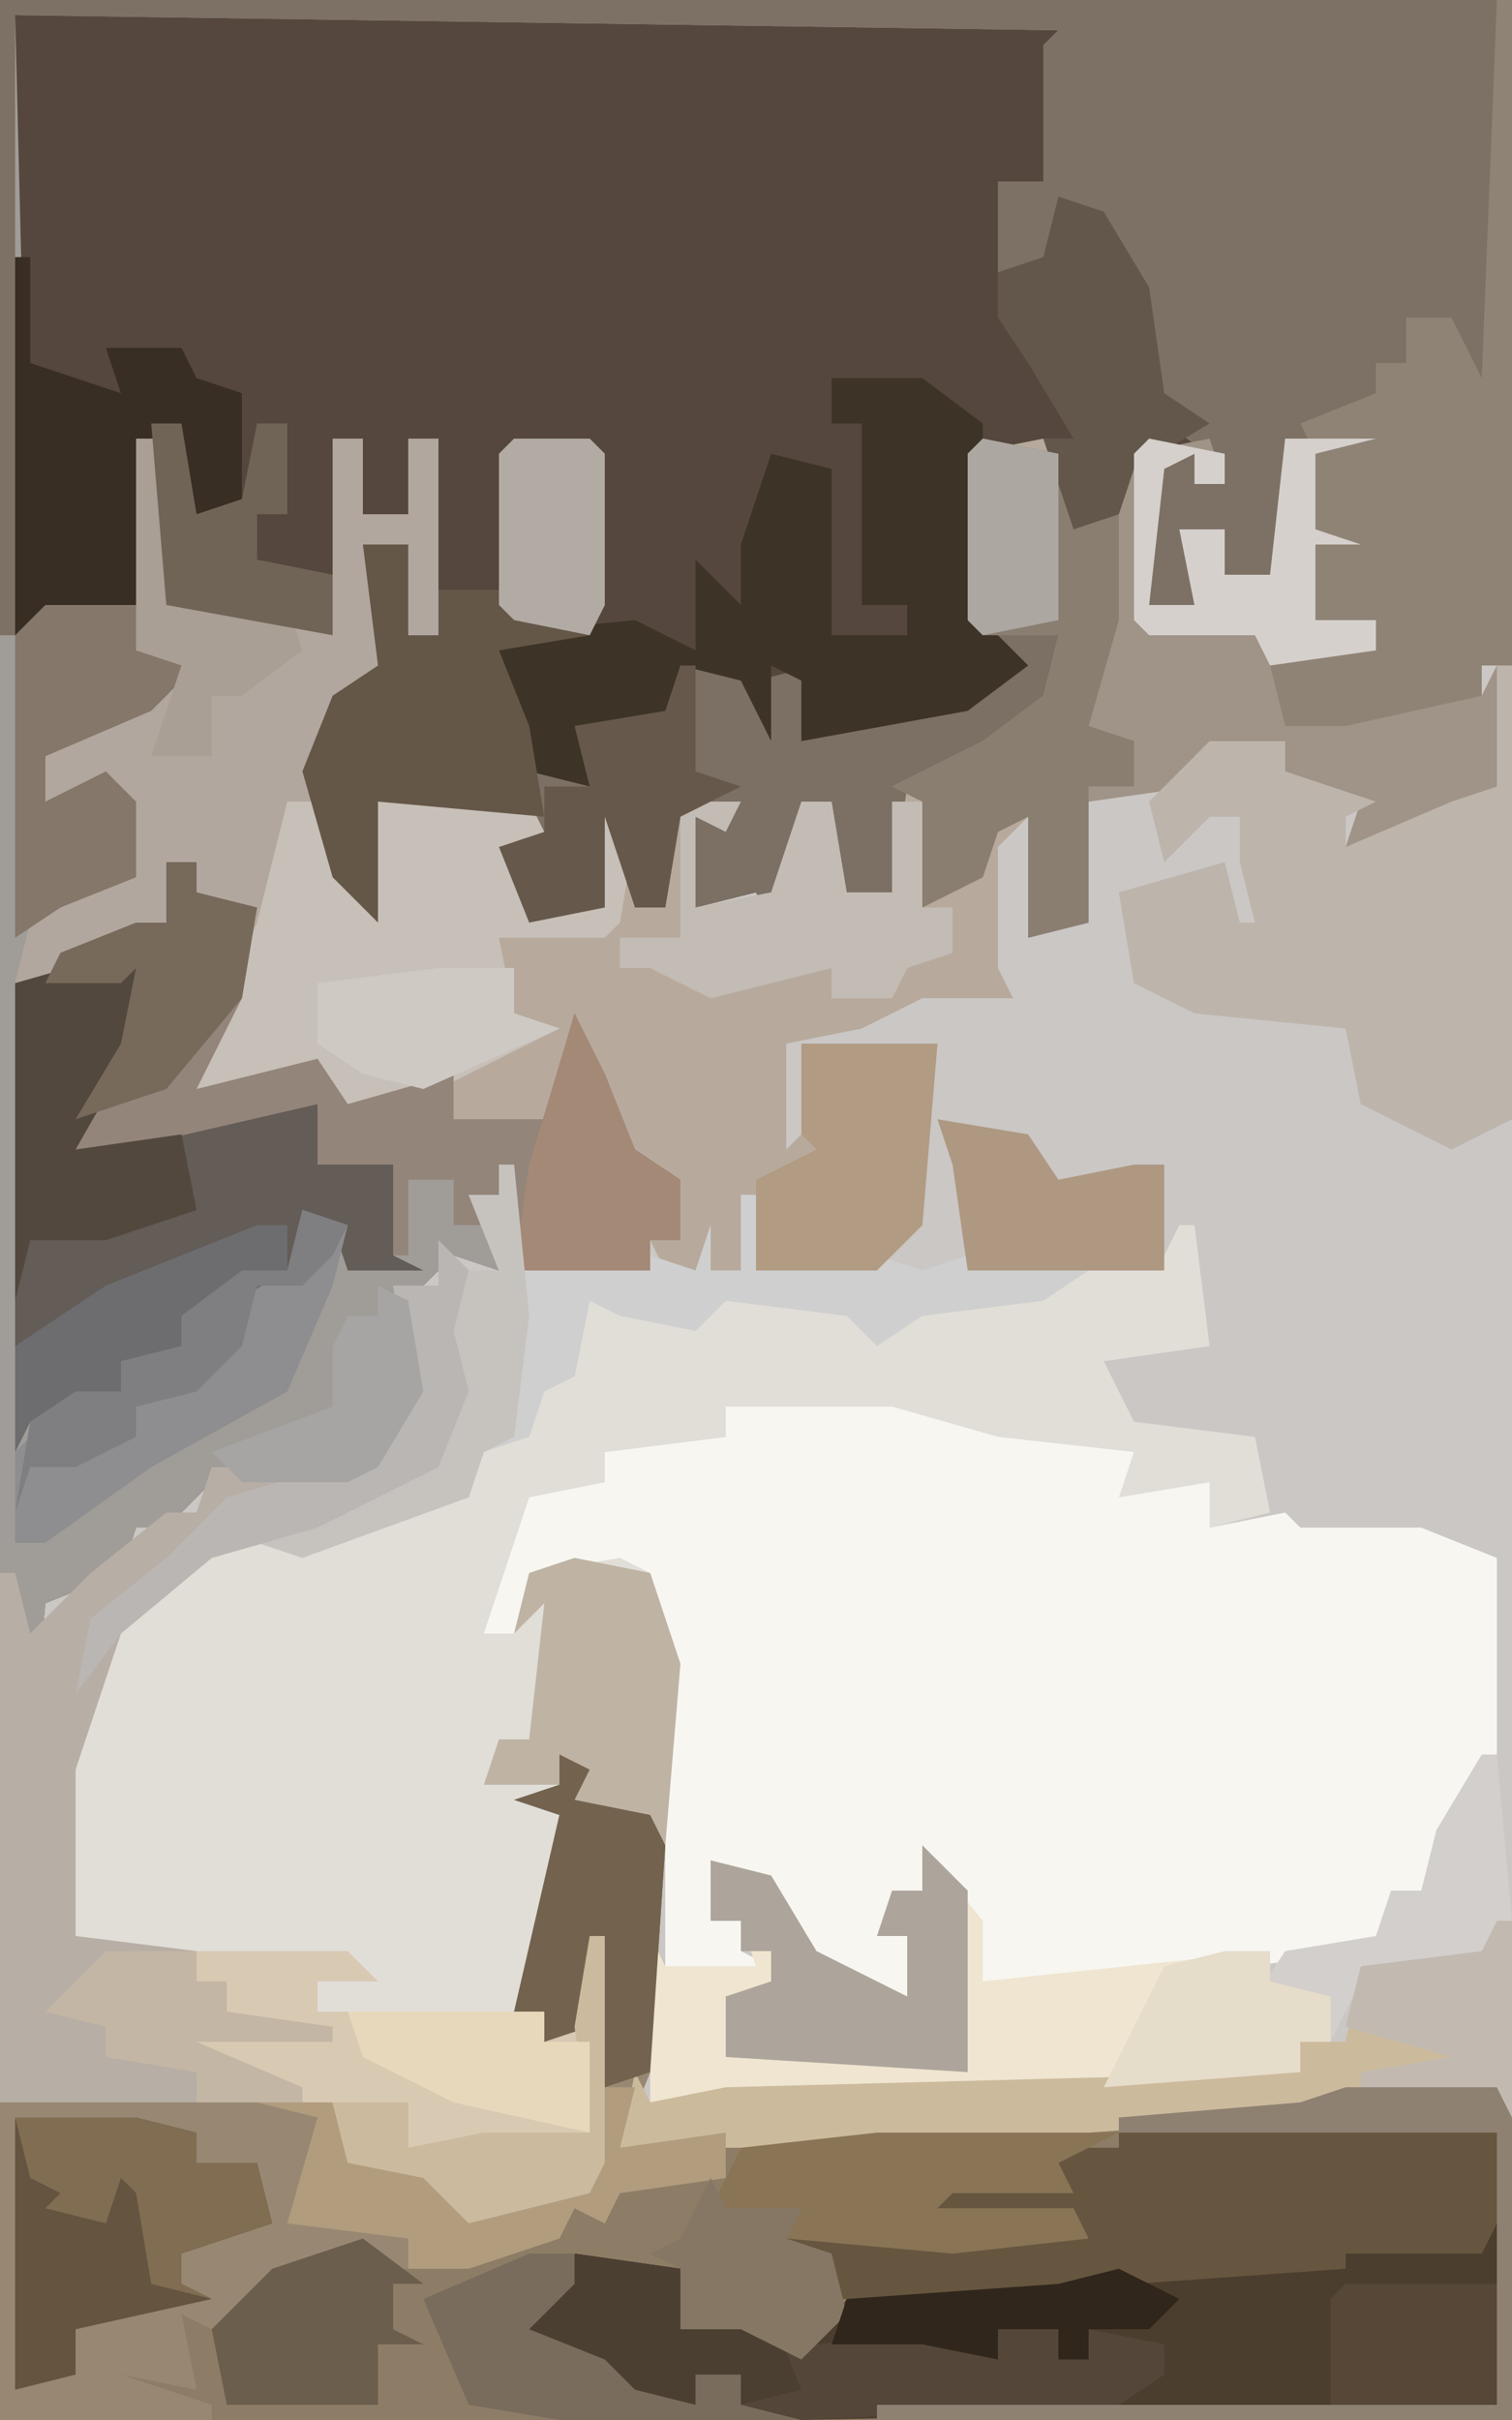 <?xml version="1.0" encoding="UTF-8"?>
<svg version="1.1" xmlns="http://www.w3.org/2000/svg" width="100" height="160">
<path d="M0,0 L100,0 L100,160 L0,160 Z " fill="#CAC7C5" transform="translate(0,0)"/>
<path d="M0,0 L100,0 L100,44 L98,44 L98,46 L89,48 L85,48 L84,44 L85,43 L91,43 L91,41 L87,41 L87,30 L85,29 L85,39 L81,38 L81,35 L79,36 L79,40 L76,40 L76,31 L79,30 L79,32 L81,32 L80,30 L75,31 L74,34 L71,35 L69,30 L65,30 L65,41 L70,42 L69,47 L64,51 L60,52 L59,59 L56,59 L55,53 L53,54 L51,61 L50,59 L46,60 L46,54 L45,54 L44,60 L42,60 L40,54 L40,55 L40,60 L35,61 L33,56 L36,55 L31,54 L25,53 L25,61 L22,58 L20,51 L22,46 L25,44 L24,36 L27,36 L27,42 L29,42 L29,29 L27,29 L27,34 L24,34 L24,29 L22,29 L22,42 L11,40 L11,29 L9,29 L9,43 L13,44 L10,47 L3,50 L3,53 L7,51 L9,53 L9,58 L4,60 L1,65 L9,61 L11,61 L11,57 L13,57 L13,59 L17,60 L16,66 L13,72 L21,70 L23,73 L30,71 L30,74 L36,74 L38,67 L40,71 L42,76 L45,78 L45,82 L43,82 L43,84 L34,84 L33,79 L33,81 L33,84 L30,83 L27,86 L28,92 L25,97 L23,98 L14,98 L11,101 L9,101 L8,104 L3,106 L2,117 L1,117 L0,104 Z " fill="#55473D" transform="translate(0,0)"/>
<path d="M0,0 L100,0 L100,44 L98,44 L98,46 L89,48 L85,48 L84,44 L85,43 L91,43 L91,41 L87,41 L87,30 L85,29 L85,39 L81,38 L81,35 L79,36 L79,40 L76,40 L76,31 L79,30 L79,32 L81,32 L80,30 L77,28 L75,21 L74,18 L72,14 L70,13 L70,18 L66,18 L66,12 L69,12 L69,3 L70,2 L1,1 L2,41 L3,40 L9,40 L9,43 L13,44 L10,47 L3,50 L3,53 L7,51 L9,53 L9,58 L4,60 L1,65 L9,61 L11,61 L11,57 L13,57 L13,59 L17,60 L16,66 L13,72 L21,70 L23,73 L30,71 L30,74 L36,74 L38,67 L40,71 L42,76 L45,78 L45,82 L43,82 L43,84 L34,84 L33,79 L33,81 L33,84 L30,83 L27,86 L28,92 L25,97 L23,98 L14,98 L11,101 L9,101 L8,104 L3,106 L2,117 L1,117 L0,104 Z " fill="#A09C98" transform="translate(0,0)"/>
<path d="M0,0 L2,1 L1,3 L6,4 L7,6 L6,21 L4,26 L11,25 L37,24 L49,23 L52,22 L62,22 L63,24 L63,44 L-37,44 L-37,23 L-15,23 L-14,27 L-6,28 L-6,30 L2,29 L2,18 L-1,19 L-1,17 L-3,17 L0,4 L-3,3 L0,2 Z " fill="#8E7D66" transform="translate(37,116)"/>
<path d="M0,0 L2,0 L2,11 L10,11 L13,13 L13,0 L15,0 L15,5 L18,5 L18,0 L20,0 L20,13 L18,13 L18,7 L15,7 L17,11 L16,16 L13,18 L12,23 L15,30 L16,24 L26,24 L28,28 L25,27 L26,31 L30,31 L30,26 L29,24 L33,26 L33,31 L35,31 L35,25 L40,24 L39,26 L37,25 L37,31 L42,30 L44,24 L46,24 L47,30 L50,30 L50,23 L56,20 L60,17 L61,13 L56,13 L55,12 L55,1 L60,0 L63,5 L65,5 L66,1 L71,0 L72,3 L70,3 L70,1 L68,2 L67,11 L70,11 L69,6 L72,6 L72,9 L75,9 L76,0 L82,0 L78,1 L78,6 L81,7 L78,7 L78,12 L82,12 L82,14 L76,15 L76,19 L84,17 L89,17 L90,15 L90,23 L83,27 L80,27 L81,24 L76,22 L76,20 L71,20 L70,23 L63,24 L63,32 L59,33 L59,25 L57,27 L57,35 L58,37 L52,37 L48,39 L43,40 L43,47 L44,46 L44,40 L53,40 L52,52 L49,55 L35,55 L34,53 L36,53 L35,49 L31,45 L29,41 L27,46 L21,45 L21,42 L14,45 L12,42 L4,43 L5,39 L8,31 L4,30 L4,28 L2,28 L2,32 L4,33 L-1,33 L-6,36 L-8,36 L-7,32 L-4,29 L0,29 L-2,23 L-7,25 L-6,20 L2,16 L3,15 L0,14 Z " fill="#B7AA9D" transform="translate(9,29)"/>
<path d="M0,0 L8,0 L15,2 L21,2 L24,4 L25,6 L29,6 L29,9 L34,8 L35,9 L43,9 L48,11 L48,24 L43,33 L41,33 L40,37 L23,39 L14,39 L11,32 L7,36 L9,36 L9,40 L3,38 L-1,32 L-4,31 L-4,35 L-2,35 L-2,37 L0,38 L-5,39 L-7,38 L-7,18 L-8,17 L-8,12 L-16,13 L-17,16 L-19,16 L-18,12 L-17,6 L-11,6 L-11,4 L-3,3 L-3,1 Z M45,12 Z " fill="#F7F6F1" transform="translate(51,92)"/>
<path d="M0,0 L1,0 L2,8 L-5,9 L-3,13 L5,14 L6,19 L2,20 L2,17 L-4,18 L-3,15 L-12,14 L-19,12 L-30,12 L-30,14 L-38,15 L-38,17 L-43,18 L-46,27 L-44,27 L-43,23 L-37,22 L-35,23 L-33,29 L-34,41 L-35,39 L-40,38 L-41,37 L-43,38 L-41,39 L-42,49 L-44,52 L-42,52 L-42,54 L-40,53 L-39,47 L-38,47 L-38,62 L-39,64 L-47,66 L-50,63 L-55,62 L-56,59 L-61,56 L-68,54 L-68,53 L-58,53 L-63,52 L-63,50 L-65,50 L-65,48 L-71,48 L-73,47 L-74,37 L-72,29 L-68,24 L-62,20 L-58,21 L-47,18 L-46,14 L-43,14 L-42,10 L-40,10 L-39,5 L-32,6 L-29,4 L-22,5 L-19,7 L-17,5 L-1,2 Z M-61,20 Z M-66,50 Z " fill="#E1DED8" transform="translate(78,81)"/>
<path d="M0,0 L100,0 L100,44 L98,44 L98,46 L89,48 L85,48 L84,44 L85,43 L91,43 L91,41 L87,41 L87,30 L85,29 L85,39 L81,38 L81,35 L79,36 L79,40 L76,40 L76,31 L79,30 L79,32 L81,32 L80,30 L77,28 L75,21 L74,18 L72,14 L70,13 L70,18 L66,18 L66,12 L69,12 L69,3 L70,2 L1,1 L1,42 L0,42 Z " fill="#7D7165" transform="translate(0,0)"/>
<path d="M0,0 L2,1 L1,3 L6,4 L7,6 L6,21 L4,26 L11,25 L11,28 L4,29 L3,31 L1,30 L0,32 L-6,34 L-11,34 L-14,34 L-20,36 L-23,38 L-25,37 L-24,42 L-29,41 L-23,43 L-23,44 L-37,44 L-37,23 L-15,23 L-14,27 L-6,28 L-6,30 L2,29 L2,18 L-1,19 L-1,17 L-3,17 L0,4 L-3,3 L0,2 Z " fill="#988873" transform="translate(37,116)"/>
<path d="M0,0 L5,0 L6,1 L6,11 L5,13 L-1,14 L1,19 L2,22 L5,23 L4,19 L10,18 L11,15 L16,16 L20,15 L21,19 L30,17 L32,13 L36,13 L35,18 L30,22 L26,23 L25,30 L22,30 L21,24 L19,25 L17,32 L16,30 L12,31 L12,25 L11,25 L10,31 L8,31 L6,25 L6,26 L6,31 L1,32 L-1,27 L2,26 L-3,25 L-9,24 L-9,32 L-12,29 L-14,22 L-12,17 L-9,15 L-10,7 L-7,7 L-7,13 L-5,13 L-5,10 L-1,10 L-1,1 Z " fill="#7C7064" transform="translate(34,29)"/>
<path d="M0,0 L5,1 L7,5 L9,5 L10,1 L15,0 L16,3 L14,3 L14,1 L12,2 L11,11 L14,11 L13,6 L16,6 L16,9 L19,9 L20,0 L26,0 L22,1 L22,6 L25,7 L22,7 L22,12 L26,12 L26,14 L20,15 L20,19 L28,17 L33,17 L34,15 L34,23 L27,27 L24,27 L25,24 L20,22 L20,20 L15,20 L14,23 L7,24 L7,32 L3,33 L3,25 L1,26 L0,29 L-4,31 L-4,24 L-6,23 L0,20 L4,17 L5,13 L0,13 L-1,12 L-1,1 Z " fill="#A09387" transform="translate(65,29)"/>
<path d="M0,0 L5,0 L5,12 L-41,13 L-45,12 L-45,10 L-48,10 L-48,12 L-53,11 L-55,9 L-60,7 L-58,4 L-56,4 L-56,2 L-49,3 L-49,7 L-43,6 L-40,8 L-38,5 L-24,4 L-14,3 L-6,2 L-4,1 Z " fill="#4C3E2E" transform="translate(94,147)"/>
<path d="M0,0 L10,0 L11,2 L11,22 L-31,22 L-31,21 L10,21 L10,9 L9,11 L0,11 L0,12 L-14,13 L-19,14 L-34,14 L-34,11 L-40,11 L-40,10 L-20,10 L-18,9 L-27,8 L-26,6 L-19,6 L-22,4 L-15,4 L-15,2 L-3,1 Z " fill="#66563F" transform="translate(89,138)"/>
<path d="M0,0 L1,0 L1,30 L-3,32 L-9,29 L-10,24 L-20,23 L-24,21 L-25,15 L-18,13 L-17,17 L-16,17 L-17,13 L-17,10 L-19,10 L-22,13 L-23,9 L-19,5 L-14,5 L-14,7 L-8,9 L-10,10 L-10,12 L-3,9 L0,8 Z " fill="#BDB4AB" transform="translate(99,44)"/>
<path d="M0,0 L4,5 L4,9 L23,7 L23,9 L27,10 L27,13 L25,13 L25,15 L19,16 L-18,17 L-18,6 L-17,8 L-11,8 L-12,5 L-14,5 L-14,1 L-10,2 L-7,7 L-1,10 L-1,6 L-3,6 L-2,3 L0,3 Z " fill="#EFE5D0" transform="translate(61,122)"/>
<path d="M0,0 L2,2 L1,6 L2,10 L0,15 L-8,19 L-15,21 L-21,26 L-24,35 L-24,46 L-16,47 L-16,49 L-14,49 L-14,51 L-7,52 L-7,53 L-16,53 L-9,56 L-9,57 L-29,57 L-29,22 L-28,22 L-27,26 L-23,22 L-18,18 L-16,18 L-15,15 L-6,15 L-3,12 L-2,7 L-3,3 L0,3 Z M-17,49 Z " fill="#B7AEA5" transform="translate(29,82)"/>
<path d="M0,0 L4,1 L1,1 L1,6 L-3,13 L2,11 L13,10 L13,14 L18,14 L18,20 L20,21 L15,21 L14,18 L12,18 L11,21 L6,24 L4,24 L4,26 L0,27 L0,29 L-6,31 L-7,33 L-7,2 Z " fill="#635C57" transform="translate(8,63)"/>
<path d="M0,0 L2,0 L2,11 L10,11 L13,13 L13,0 L15,0 L15,5 L18,5 L18,0 L20,0 L20,13 L18,13 L18,7 L15,7 L17,11 L16,16 L13,18 L12,24 L10,24 L9,32 L4,30 L4,28 L2,28 L2,32 L4,33 L-1,33 L-6,36 L-8,36 L-7,32 L-4,29 L0,29 L-2,23 L-7,25 L-6,20 L2,16 L3,15 L0,14 Z " fill="#B2A79E" transform="translate(9,29)"/>
<path d="M0,0 L6,0 L10,3 L10,16 L13,19 L9,22 L-2,24 L-2,20 L-4,19 L-4,24 L-6,20 L-10,19 L-11,23 L-16,24 L-16,27 L-20,26 L-22,19 L-23,17 L-13,16 L-9,18 L-9,12 L-6,15 L-6,11 L-4,5 L0,6 L0,17 L5,17 L5,15 L2,15 L2,3 L0,3 Z " fill="#3D3327" transform="translate(55,25)"/>
<path d="M0,0 L2,0 L5,6 L6,0 L16,0 L18,4 L15,3 L16,7 L20,7 L20,2 L19,0 L23,2 L22,8 L21,9 L15,9 L14,9 L15,14 L18,15 L8,20 L3,21 L2,18 L-6,19 L-5,15 L-2,8 Z " fill="#C7C0B8" transform="translate(19,53)"/>
<path d="M0,0 L2,0 L2,2 L6,3 L5,9 L2,15 L10,13 L12,16 L19,14 L19,17 L25,17 L27,10 L29,14 L31,19 L34,21 L34,25 L32,25 L32,27 L23,27 L22,22 L21,24 L19,24 L19,21 L16,21 L16,26 L15,26 L15,20 L10,20 L10,16 L-3,19 L-6,19 L-5,15 L-3,12 L-2,7 L-3,8 L-8,8 L-7,6 L-2,4 L0,4 Z " fill="#94857A" transform="translate(11,57)"/>
<path d="M0,0 L1,0 L1,44 L-1,44 L-1,46 L-10,48 L-14,48 L-15,44 L-14,43 L-8,43 L-8,41 L-12,41 L-12,30 L-13,28 L-8,26 L-8,24 L-6,24 L-6,21 L-3,21 L-1,25 Z " fill="#8F8376" transform="translate(99,0)"/>
<path d="M0,0 L5,0 L6,1 L6,11 L5,13 L-1,14 L1,19 L2,25 L-9,24 L-9,32 L-12,29 L-14,22 L-12,17 L-9,15 L-10,7 L-7,7 L-7,13 L-5,13 L-5,10 L-1,10 L-1,1 Z " fill="#655748" transform="translate(34,29)"/>
<path d="M0,0 L1,0 L1,15 L0,17 L-8,19 L-11,16 L-16,15 L-17,12 L-22,9 L-29,7 L-29,6 L-19,6 L-24,5 L-24,3 L-26,3 L-26,1 L-16,1 L-14,3 L-18,3 L-18,5 L-3,5 L-3,7 L-1,6 Z M-27,3 Z " fill="#D8C9B3" transform="translate(39,128)"/>
<path d="M0,0 L1,0 L1,13 L0,11 L-13,13 L-41,15 L-58,15 L-57,10 L-56,12 L-51,11 L-13,10 L-13,8 L-10,8 L-9,3 L-1,2 Z " fill="#CCBA9C" transform="translate(99,127)"/>
<path d="M0,0 L5,1 L7,5 L9,5 L9,12 L7,19 L10,20 L10,23 L7,23 L7,32 L3,33 L3,25 L1,26 L0,29 L-4,31 L-4,24 L-6,23 L0,20 L4,17 L5,13 L0,13 L-1,12 L-1,1 Z " fill="#8A7E71" transform="translate(65,29)"/>
<path d="M0,0 L1,0 L1,7 L10,6 L13,7 L14,4 L14,7 L16,7 L16,2 L17,2 L17,7 L25,6 L28,7 L31,6 L33,2 L33,6 L39,7 L36,9 L28,10 L25,12 L23,10 L15,9 L13,11 L8,10 L6,9 L5,14 L3,15 L2,18 L-1,19 L-2,22 L-13,26 L-16,25 L-4,19 L-3,13 L-4,9 L-3,7 L0,7 L-2,2 L0,2 Z " fill="#CFCFCF" transform="translate(33,77)"/>
<path d="M0,0 L7,1 L7,5 L13,4 L16,6 L25,5 L28,7 L28,5 L32,5 L32,7 L34,7 L34,5 L39,6 L39,8 L36,10 L15,11 L11,10 L11,8 L8,8 L8,10 L3,9 L1,7 L-4,5 L-2,2 L0,2 Z " fill="#544739" transform="translate(38,149)"/>
<path d="M0,0 L8,0 L12,1 L12,3 L16,3 L17,7 L11,9 L11,11 L13,12 L4,14 L4,17 L0,18 Z " fill="#645440" transform="translate(1,140)"/>
<path d="M0,0 L1,0 L1,7 L7,9 L6,6 L11,6 L12,8 L15,9 L15,16 L11,18 L11,11 L9,12 L8,23 L0,25 Z " fill="#392E23" transform="translate(1,17)"/>
<path d="M0,0 L3,1 L2,5 L-1,12 L-10,17 L-17,22 L-19,22 L-19,16 L-15,12 L-12,12 L-12,10 L-8,9 L-8,7 L-4,4 L-1,4 Z " fill="#8E8D8F" transform="translate(20,80)"/>
<path d="M0,0 L4,1 L1,1 L1,6 L-3,13 L4,12 L5,17 L-1,19 L-6,19 L-7,23 L-7,2 Z " fill="#53483E" transform="translate(8,63)"/>
<path d="M0,0 L4,0 L3,2 L1,1 L1,7 L6,6 L8,0 L10,0 L11,6 L14,6 L14,0 L16,0 L16,7 L18,7 L18,10 L15,11 L14,13 L10,13 L10,11 L2,13 L-2,11 L-4,11 L-4,9 L0,9 Z " fill="#C3BCB5" transform="translate(45,53)"/>
<path d="M0,0 L3,3 L3,15 L-13,14 L-13,10 L-10,9 L-10,7 L-12,7 L-12,5 L-14,5 L-14,1 L-10,2 L-7,7 L-1,10 L-1,6 L-3,6 L-2,3 L0,3 Z " fill="#ADA59B" transform="translate(61,122)"/>
<path d="M0,0 L16,0 L12,2 L13,4 L5,4 L4,5 L13,5 L14,7 L5,8 L-6,7 L-7,6 L-11,5 L-9,1 Z " fill="#897456" transform="translate(58,141)"/>
<path d="M0,0 L5,1 L7,7 L6,19 L5,17 L0,16 L-1,15 L-6,15 L-5,12 L-3,12 L-2,3 L-4,5 L-3,1 Z " fill="#BFB3A4" transform="translate(38,103)"/>
<path d="M0,0 L6,0 L6,3 L10,4 L7,7 L0,10 L0,13 L4,11 L6,13 L6,18 L1,20 L-2,22 L-2,2 Z " fill="#857769" transform="translate(3,40)"/>
<path d="M0,0 L2,1 L1,3 L6,4 L7,6 L6,21 L3,22 L2,18 L-1,19 L-1,17 L-3,17 L0,4 L-3,3 L0,2 Z " fill="#73634E" transform="translate(37,116)"/>
<path d="M0,0 L3,1 L6,6 L7,13 L10,15 L5,18 L4,21 L1,22 L-1,16 L1,16 L-2,11 L-4,8 L-4,5 L-1,4 Z M1,12 Z " fill="#63574B" transform="translate(70,13)"/>
<path d="M0,0 L9,0 L8,12 L5,15 L-3,15 L-3,9 L1,7 L0,6 Z " fill="#B29B83" transform="translate(53,69)"/>
<path d="M0,0 L2,0 L1,4 L8,3 L8,6 L1,7 L0,9 L-2,8 L-3,10 L-9,12 L-13,12 L-13,10 L-21,9 L-19,2 L-23,1 L-18,1 L-17,5 L-9,6 L-9,8 L-1,7 Z " fill="#B19C7E" transform="translate(40,138)"/>
<path d="M0,0 L10,0 L11,2 L11,22 L-31,22 L-31,21 L10,21 L10,3 L-15,3 L-15,2 L-3,1 Z " fill="#8E8172" transform="translate(89,138)"/>
<path d="M0,0 L1,0 L1,7 L4,8 L0,10 L-1,16 L-3,16 L-5,10 L-5,11 L-5,16 L-10,17 L-12,12 L-9,11 L-9,8 L-6,8 L-7,4 L-1,3 Z " fill="#66594C" transform="translate(45,44)"/>
<path d="M0,0 L7,1 L7,5 L13,4 L15,9 L11,10 L11,8 L8,8 L8,10 L3,9 L1,7 L-4,5 L-2,2 L0,2 Z " fill="#4B3F32" transform="translate(38,149)"/>
<path d="M0,0 L4,3 L2,3 L2,6 L4,7 L1,7 L1,11 L-9,11 L-10,6 L-6,2 Z " fill="#6C5E4D" transform="translate(24,148)"/>
<path d="M0,0 L5,1 L5,3 L3,3 L3,1 L1,2 L0,11 L3,11 L2,6 L5,6 L5,9 L8,9 L9,0 L15,0 L11,1 L11,6 L14,7 L11,7 L11,12 L15,12 L15,14 L8,15 L7,13 L0,13 L-1,12 L-1,1 Z " fill="#D5D0CC" transform="translate(76,29)"/>
<path d="M0,0 L3,0 L3,2 L0,5 L5,7 L7,9 L11,10 L11,8 L14,8 L14,10 L18,11 L2,11 L-4,10 L-7,3 Z " fill="#796C5D" transform="translate(35,149)"/>
<path d="M0,0 L2,4 L4,9 L7,11 L7,15 L5,15 L5,17 L-4,17 L-3,10 Z " fill="#A48976" transform="translate(38,67)"/>
<path d="M0,0 L1,0 L2,10 L1,18 L-1,19 L-2,22 L-13,26 L-16,25 L-4,19 L-3,13 L-4,9 L-3,7 L0,7 L-2,2 L0,2 Z " fill="#C6C3BF" transform="translate(33,77)"/>
<path d="M0,0 L8,0 L12,1 L12,3 L16,3 L17,7 L11,9 L11,11 L13,12 L9,11 L8,5 L7,4 L6,7 L2,6 L3,5 L1,4 Z " fill="#806D52" transform="translate(1,140)"/>
<path d="M0,0 L1,0 L2,11 L0,14 L-8,15 L-10,19 L-10,16 L-15,16 L-13,13 L-7,12 L-6,9 L-4,9 L-3,5 Z " fill="#D2CFCC" transform="translate(98,116)"/>
<path d="M0,0 L2,2 L1,6 L2,10 L0,15 L-8,19 L-15,21 L-21,26 L-24,30 L-23,25 L-18,21 L-14,17 L-4,14 L-2,10 L-3,3 L0,3 Z " fill="#BAB6B3" transform="translate(29,82)"/>
<path d="M0,0 L2,0 L2,2 L6,3 L5,9 L0,15 L-6,17 L-3,12 L-2,7 L-3,8 L-8,8 L-7,6 L-2,4 L0,4 Z " fill="#776A5B" transform="translate(11,57)"/>
<path d="M0,0 L6,1 L8,4 L13,3 L15,3 L15,10 L7,10 L3,10 L2,10 L1,3 Z " fill="#AE9881" transform="translate(62,74)"/>
<path d="M0,0 L6,0 L6,2 L8,2 L8,4 L15,5 L15,6 L6,6 L13,9 L13,10 L6,10 L6,8 L0,7 L0,5 L-4,4 Z M5,2 Z " fill="#C4B6A4" transform="translate(7,129)"/>
<path d="M0,0 L2,0 L2,3 L-3,6 L-5,6 L-5,8 L-9,9 L-9,11 L-15,13 L-16,15 L-16,8 L-10,4 L-5,2 Z " fill="#6D6D70" transform="translate(17,81)"/>
<path d="M0,0 L5,0 L6,1 L6,11 L5,13 L0,12 L-1,11 L-1,1 Z " fill="#B1ABA4" transform="translate(34,29)"/>
<path d="M0,0 L2,0 L2,11 L10,11 L11,14 L7,17 L5,17 L5,21 L1,21 L3,15 L0,14 Z " fill="#A99F95" transform="translate(9,29)"/>
<path d="M0,0 L10,0 L10,8 L-1,8 L-1,1 Z " fill="#564736" transform="translate(89,151)"/>
<path d="M0,0 L3,0 L3,2 L7,3 L7,6 L5,6 L5,8 L-8,9 L-6,5 L-4,1 Z " fill="#E6DCCA" transform="translate(81,129)"/>
<path d="M0,0 L2,0 L3,6 L6,5 L7,0 L9,0 L9,6 L7,6 L7,9 L12,10 L12,14 L1,12 Z " fill="#706457" transform="translate(10,28)"/>
<path d="M0,0 L1,0 L1,15 L0,17 L-8,19 L-11,16 L-16,15 L-17,11 L-12,11 L-12,14 L-7,13 L0,13 L-1,6 Z " fill="#CCBA9E" transform="translate(39,128)"/>
<path d="M0,0 L5,0 L5,3 L8,4 L-1,8 L-5,7 L-8,5 L-8,1 Z " fill="#CFC9C3" transform="translate(29,64)"/>
<path d="M0,0 L13,0 L13,2 L16,2 L16,8 L7,6 L1,3 Z " fill="#E8D8BB" transform="translate(23,133)"/>
<path d="M0,0 L3,1 L2,3 L0,5 L-3,5 L-4,9 L-7,12 L-11,13 L-11,15 L-15,17 L-18,17 L-19,20 L-18,14 L-15,12 L-12,12 L-12,10 L-8,9 L-8,7 L-4,4 L-1,4 Z " fill="#7F7E80" transform="translate(20,80)"/>
<path d="M0,0 L5,1 L5,12 L0,13 L-1,12 L-1,1 Z " fill="#ACA7A1" transform="translate(65,29)"/>
<path d="M0,0 L1,0 L1,13 L0,11 L-9,11 L-9,10 L-3,9 L-10,7 L-9,3 L-1,2 Z " fill="#C2BAB0" transform="translate(99,127)"/>
<path d="M0,0 L1,2 L6,2 L5,4 L8,5 L9,9 L6,12 L2,10 L-2,10 L-2,6 L-4,5 L-2,4 Z " fill="#857763" transform="translate(47,144)"/>
<path d="M0,0 L2,1 L3,7 L0,12 L-2,13 L-9,13 L-11,11 L-3,8 L-3,4 L-2,2 L0,2 Z " fill="#A7A5A3" transform="translate(25,85)"/>
<path d="M0,0 L4,2 L2,4 L-2,4 L-2,6 L-4,6 L-4,4 L-8,4 L-8,6 L-13,5 L-19,5 L-18,2 L-4,1 Z " fill="#30261B" transform="translate(74,150)"/>
</svg>
